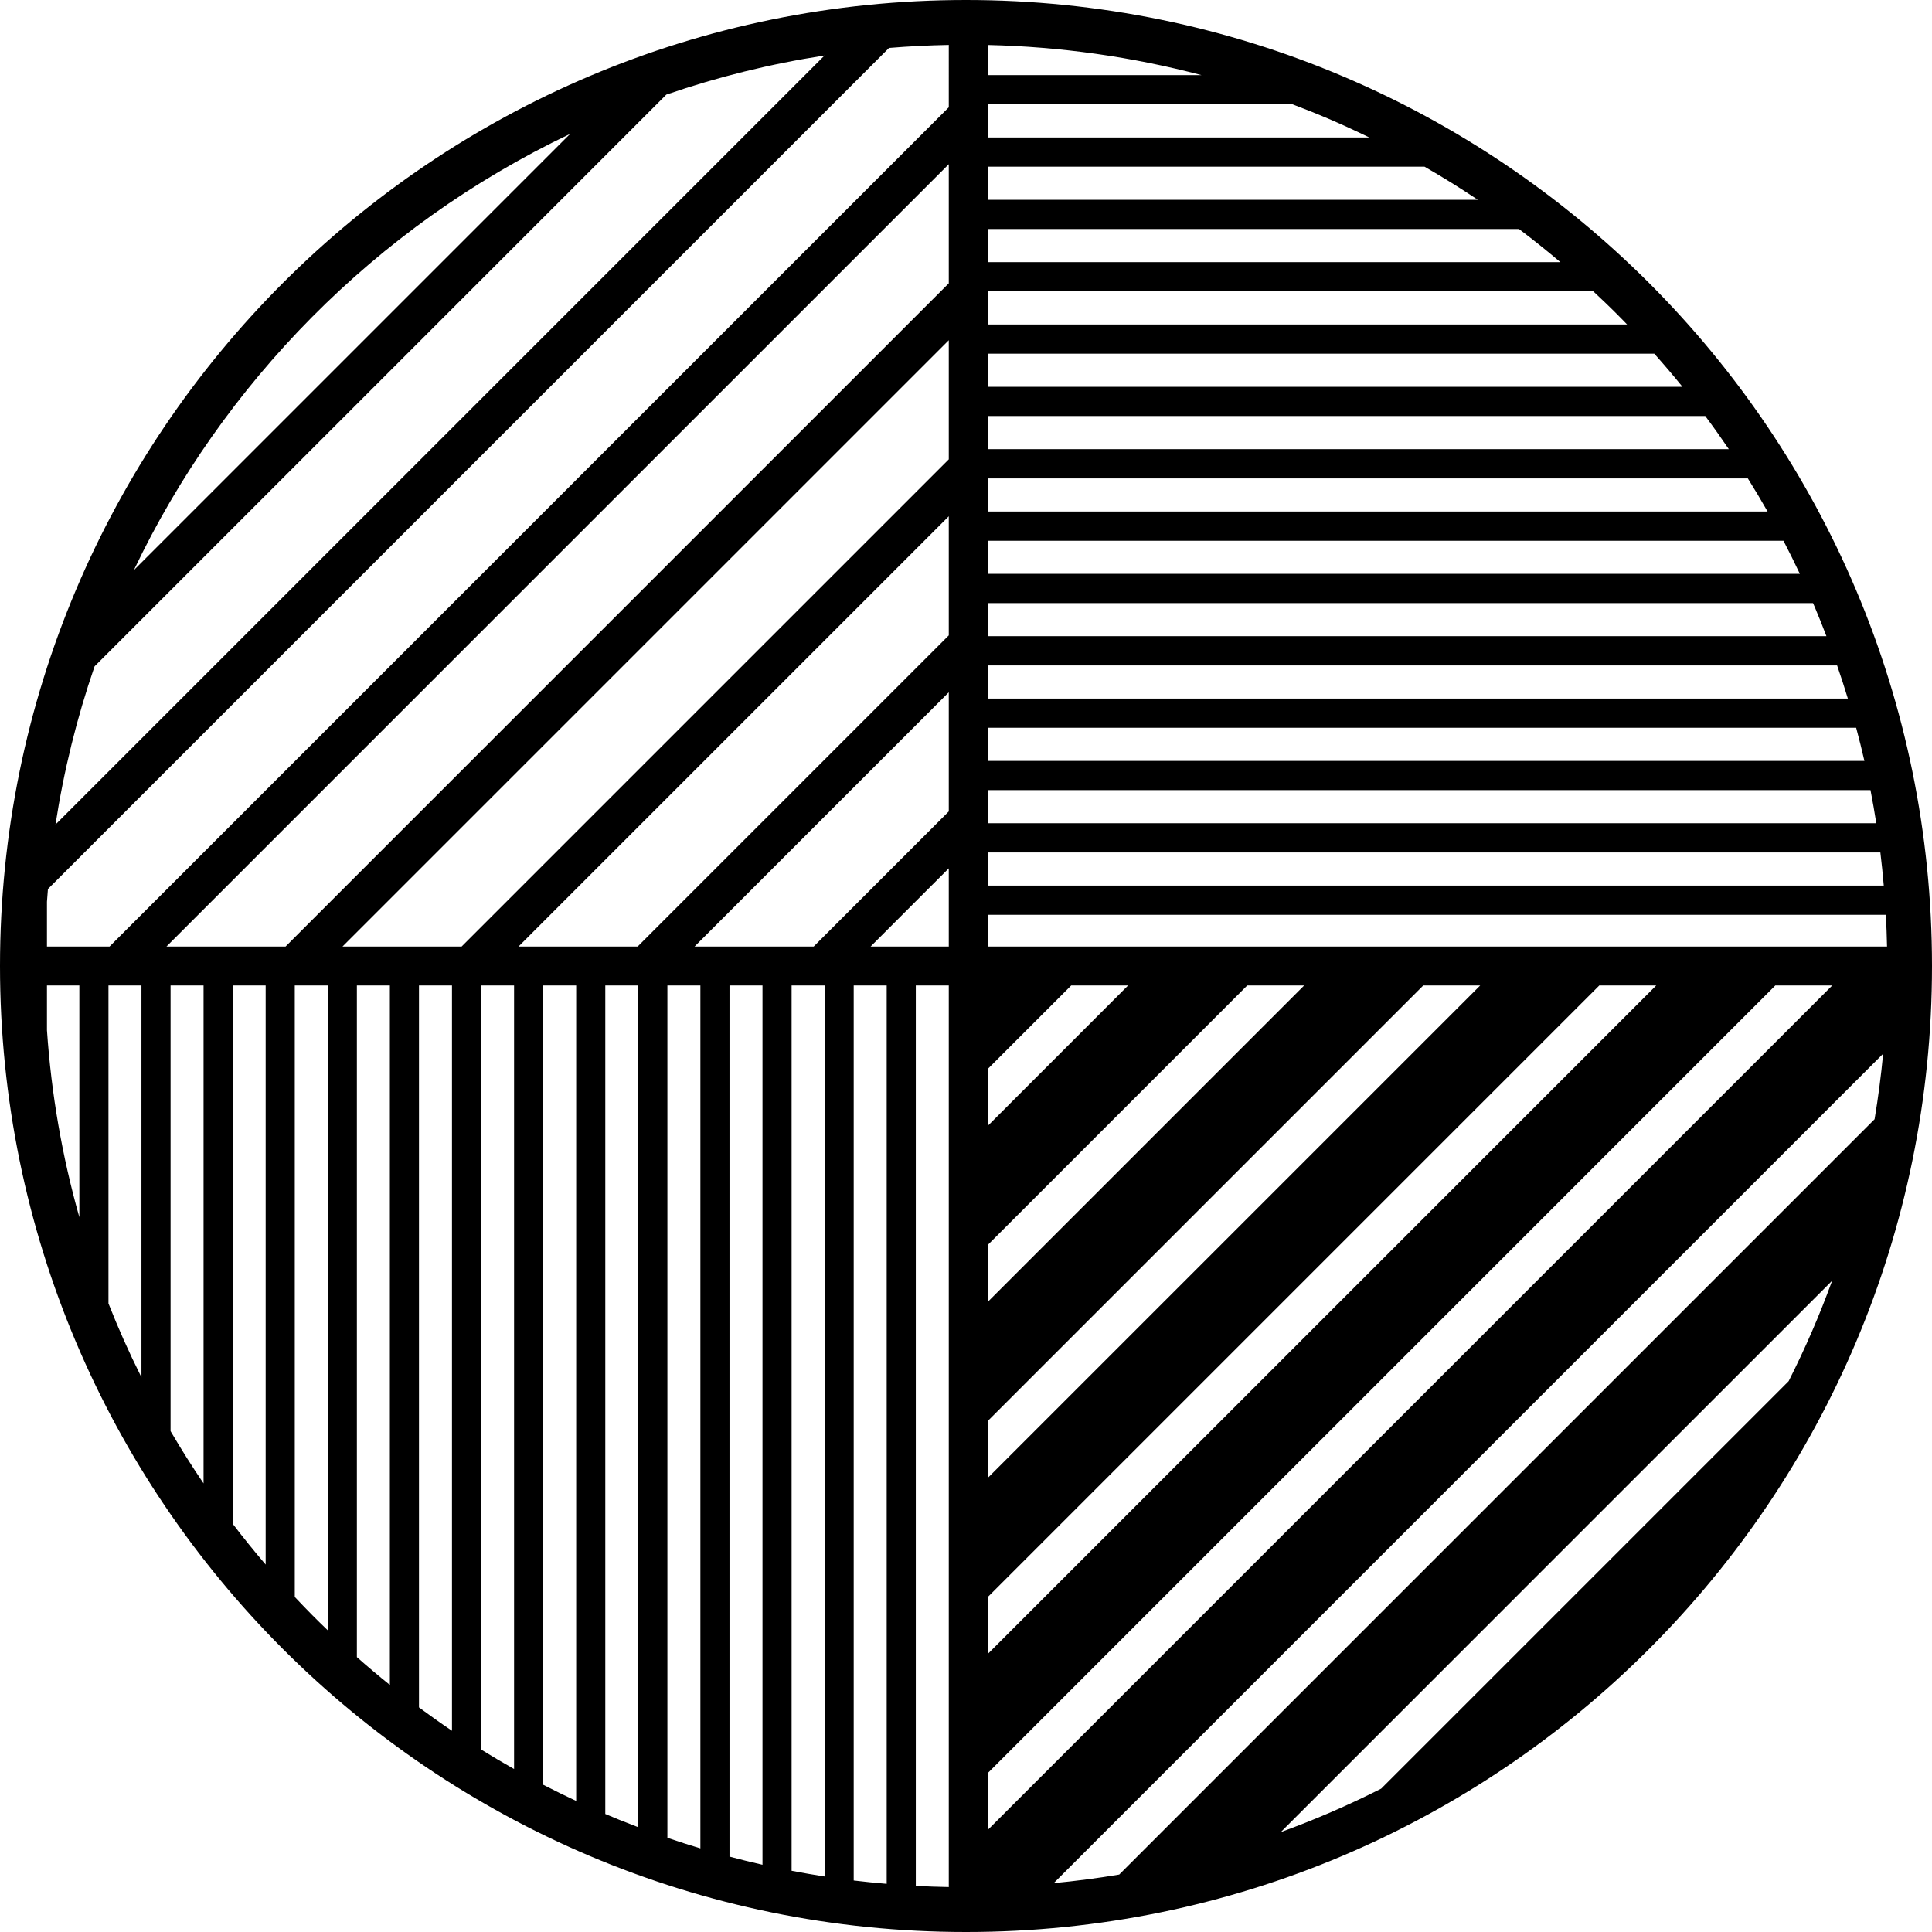 <?xml version="1.0" encoding="utf-8"?>
<!-- Generator: Adobe Illustrator 26.0.3, SVG Export Plug-In . SVG Version: 6.00 Build 0)  -->
<svg version="1.1" id="_x31_1-1_-_Coasters_Laser_Cut"
	 xmlns="http://www.w3.org/2000/svg" xmlns:xlink="http://www.w3.org/1999/xlink" x="0px" y="0px" width="432px" height="432px"
	 viewBox="0 0 432 432" enable-background="new 0 0 432 432" xml:space="preserve">
<path d="M216,0C96.71,0,0,96.71,0,216c0,119.276,96.717,216,216,216c119.276,0,216-96.717,216-216
	C432,96.723,335.283,0,216,0z M128.835,402.696c-2.486-1.161-4.947-2.365-7.377-3.621V220.35h7.377V402.696z
	 M45.516,331.692c-2.592-3.811-5.048-7.71-7.377-11.689v-99.653h7.377V331.692z M59.403,349.84
	c-2.551-2.977-5.008-6.021-7.377-9.126v-120.363h7.377V349.84z M37.215,211.65L212.15,36.715v26.634
	L63.85,211.65H37.215z M17.743,272.173c-3.853-13.611-6.27-27.586-7.243-41.817v-10.007h7.243V272.173z
	 M10.5,211.65V201.643c0.065-0.954,0.14-1.906,0.218-2.858L198.786,10.718
	c4.43-0.364,8.886-0.589,13.364-0.671V23.988L24.489,211.65H10.5z M148.994,21.148
	c11.525-3.966,23.336-6.887,35.372-8.738L12.411,184.366c1.851-12.035,4.771-23.847,8.737-35.371L148.994,21.148z
	 M268.664,16.795H220.86v-6.736C237.149,10.433,253.133,12.697,268.664,16.795z M220.86,44.675v-7.406h97.669
	c4.06,2.331,8.032,4.803,11.919,7.406H220.86z M339.649,51.209c3.153,2.373,6.237,4.846,9.26,7.406H220.86v-7.406
	H339.649z M405.82,135.82c0.901,2.132,1.751,4.28,2.578,6.434H220.86v-7.405h184.535
	C405.535,135.174,405.682,135.494,405.82,135.82z M278.89,220.35h12.73L220.86,291.11V278.38
	L278.89,220.35z M220.86,251.75V239.02l18.67-18.67h12.72L220.86,251.75z M318.25,220.35h12.73L220.86,330.47
	v-12.73L318.25,220.35z M357.61,220.35H370.34L220.86,369.83v-12.72L357.61,220.35z M396.97,220.35
	h12.73L220.86,409.19v-12.72L396.97,220.35z M220.86,211.65v-7.102h200.819c0.128,2.361,0.219,4.728,0.267,7.102
	H220.86z M220.86,198.014v-7.405h199.595c0.301,2.459,0.547,4.929,0.76,7.405H220.86z M220.86,184.074v-7.406
	h197.388c0.475,2.459,0.909,4.927,1.294,7.406H220.86z M220.86,170.134v-7.406H415.042
	c0.657,2.458,1.281,4.925,1.846,7.406H220.86z M220.86,156.194v-7.405h189.92
	c0.848,2.456,1.651,4.924,2.404,7.405H220.86z M220.86,128.315v-7.406h177.926
	c1.27,2.44,2.492,4.909,3.667,7.406H220.86z M220.86,114.375v-7.405h169.959
	c1.522,2.437,2.998,4.904,4.418,7.405H220.86z M220.86,100.435v-7.406h160.445
	c1.813,2.43,3.566,4.901,5.267,7.406H220.86z M220.86,86.495V79.089h149.047
	c2.162,2.424,4.262,4.892,6.3,7.405H220.86z M212.15,76.077v26.635l-108.938,108.938H76.577L212.15,76.077
	z M79.799,220.35h7.377v156.405c-2.503-2.012-4.962-4.084-7.377-6.218V220.35z M93.685,220.35h7.377
	v166.653c-2.497-1.682-4.954-3.427-7.377-5.22V220.35z M107.571,220.35h7.377v175.207
	c-2.491-1.403-4.95-2.858-7.377-4.363V220.35z M115.939,211.65l96.211-96.211v26.634l-69.577,69.577
	H115.939z M181.935,211.65h-26.635L212.15,154.8v26.635L181.935,211.65z M212.15,194.162v17.488H194.662
	L212.15,194.162z M156.608,220.35v192.956c-2.472-0.744-4.931-1.532-7.377-2.371v-190.585H156.608z
	 M163.117,220.35h7.377v196.615c-2.471-0.557-4.928-1.17-7.377-1.819V220.35z M177.004,220.35h7.377
	v199.242c-2.469-0.38-4.927-0.811-7.377-1.28V220.35z M190.89,220.35h7.377v200.887
	c-2.467-0.209-4.927-0.454-7.377-0.751V220.35z M204.777,421.693V220.35h7.373v201.603
	C209.685,421.908,207.227,421.824,204.777,421.693z M421.074,235.616c-0.462,4.915-1.102,9.796-1.912,14.642
	L250.258,419.162c-4.845,0.81-9.727,1.45-14.642,1.912L421.074,235.616z M363.824,72.555H220.86v-7.405
	h135.403C360.409,69.012,362.185,70.868,363.824,72.555z M306.176,30.735H220.86v-7.405h68.167
	C294.528,25.417,299.549,27.508,306.176,30.735z M127.478,29.937L29.937,127.478
	C49.7,85.964,83.77,50.745,127.478,29.937z M24.253,291.456v-71.106h7.377v87.63
	C28.7,302.111,26.373,296.84,24.253,291.456z M65.912,357.081V220.35h7.377v144.191
	C70.772,362.12,68.99,360.35,65.912,357.081z M135.344,405.612V220.35h7.377V408.575
	C139.297,407.27,137.386,406.482,135.344,405.612z M399.948,308.832l-91.116,91.116
	c-7.435,3.754-14.705,6.902-22.449,9.719L409.667,286.383C406.854,294.116,403.706,301.388,399.948,308.832z"
	/>
</svg>
